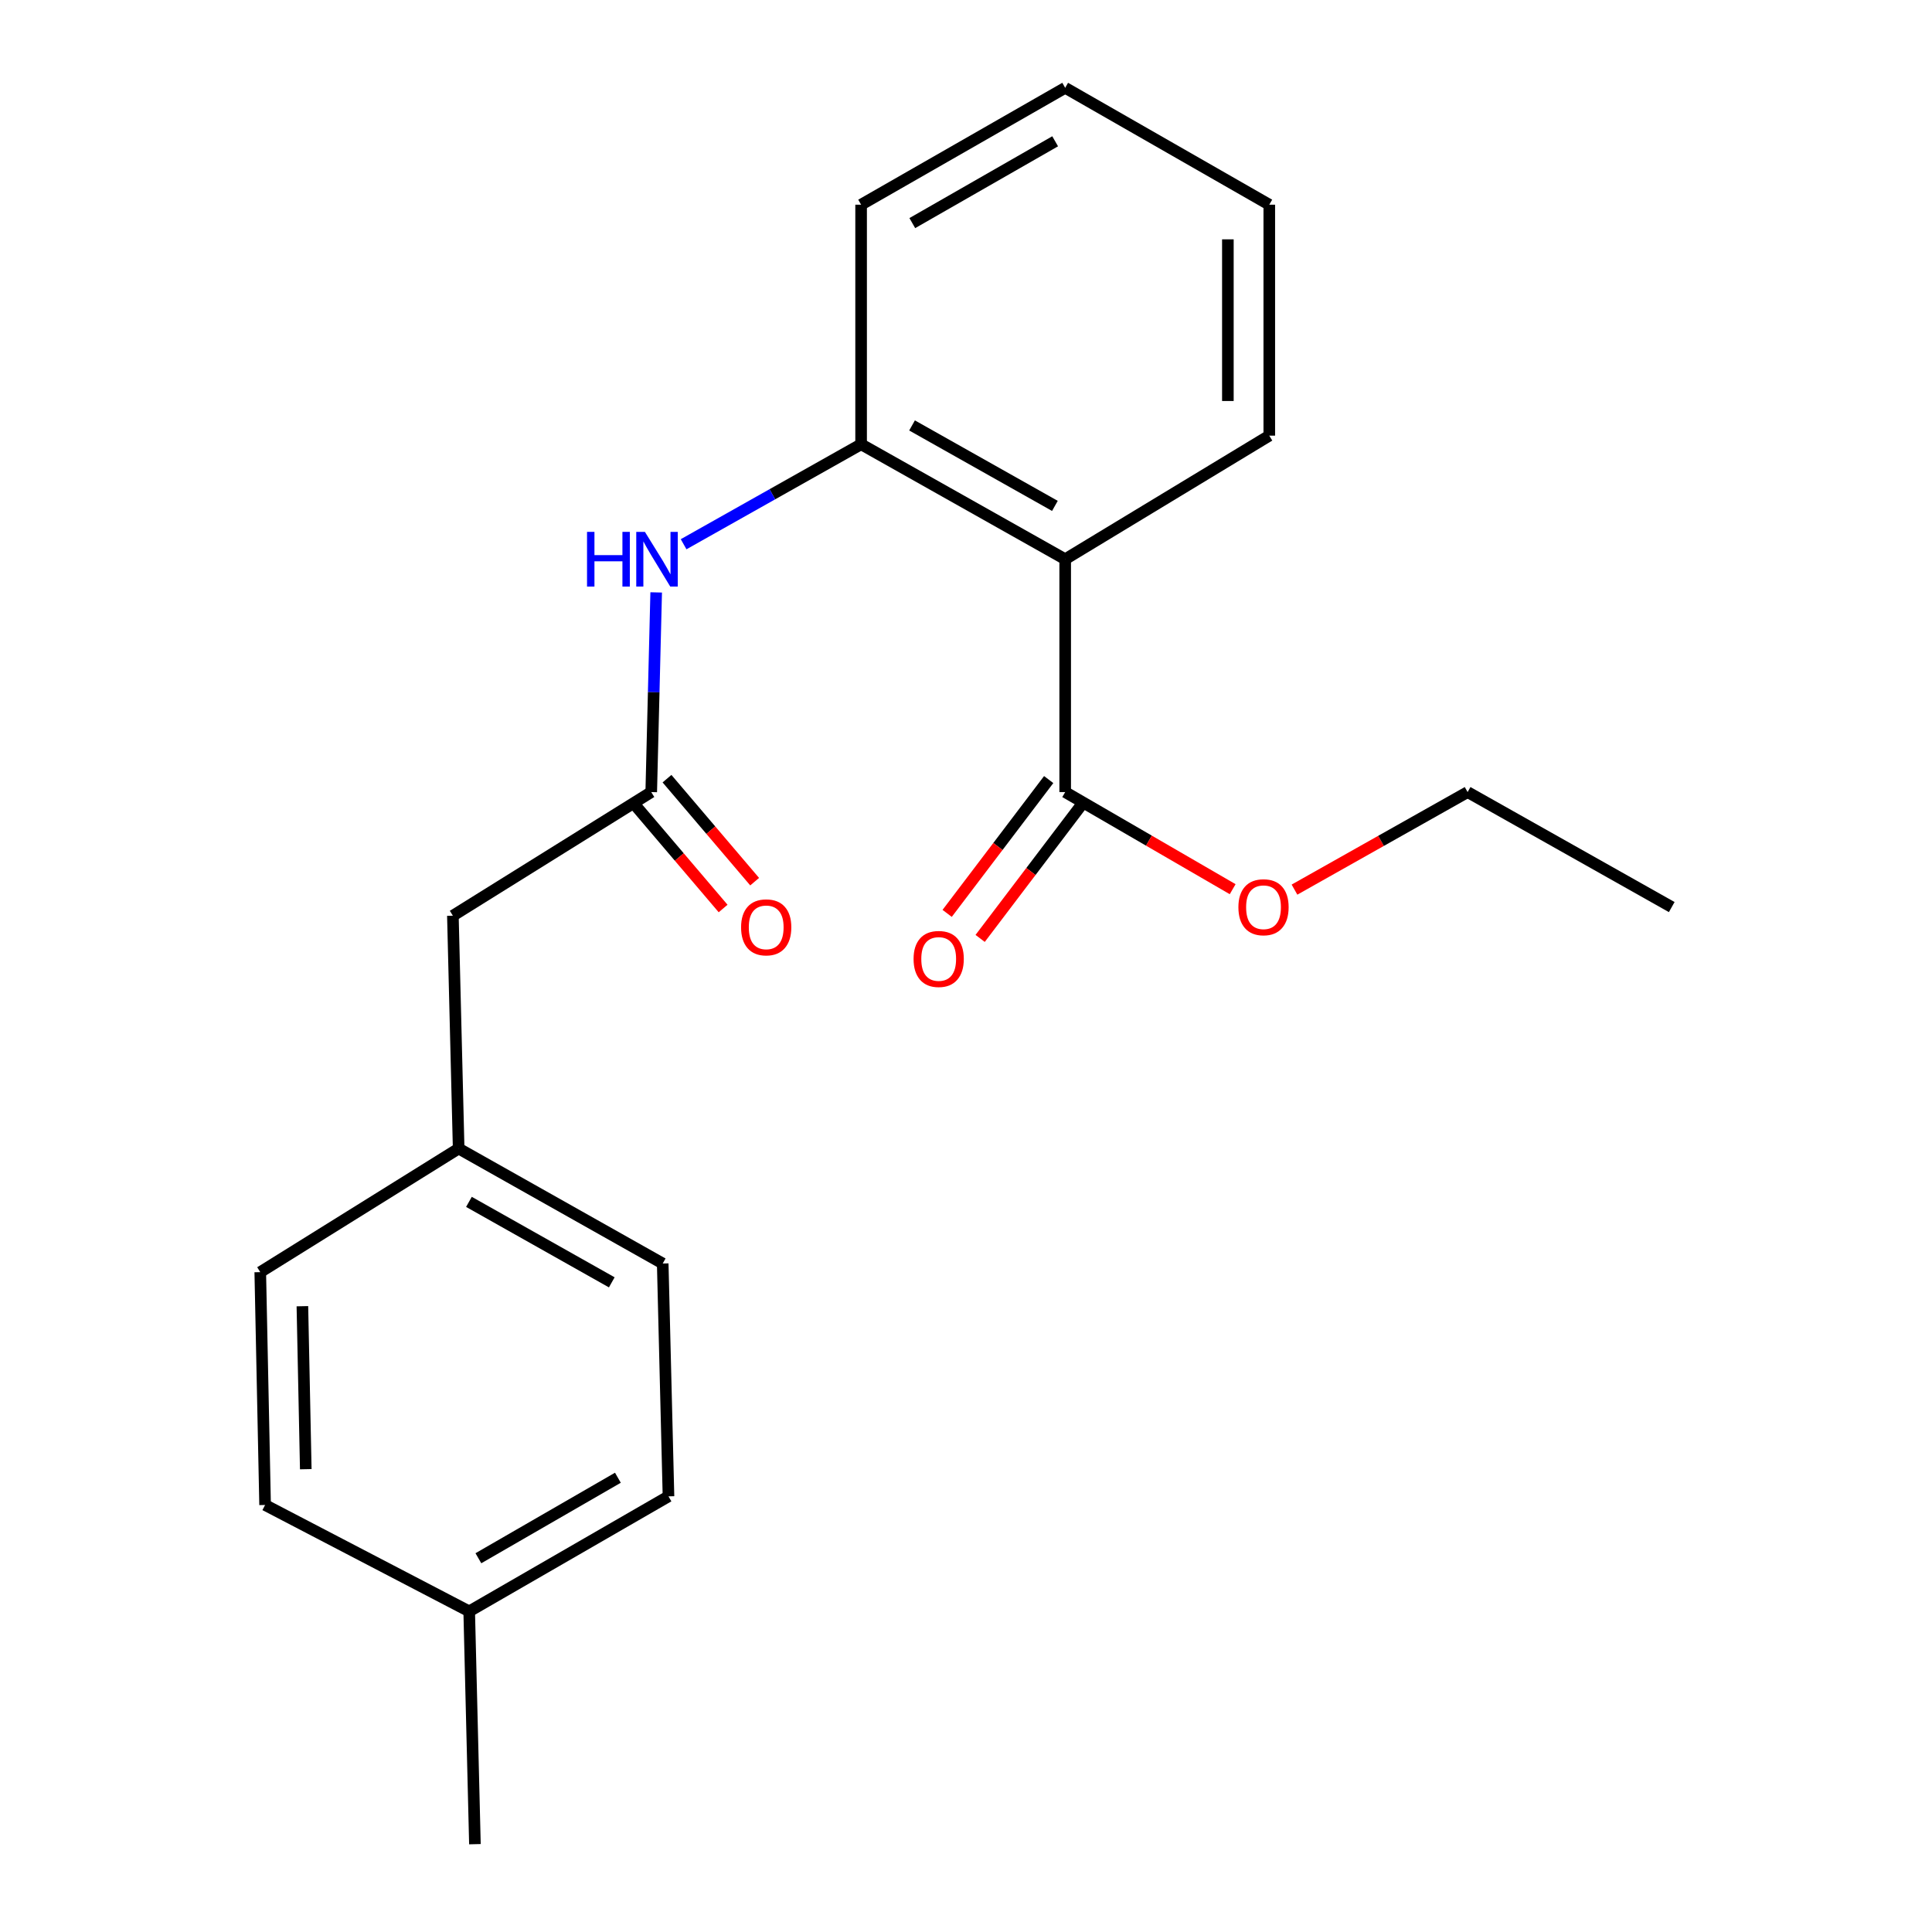 <?xml version='1.0' encoding='iso-8859-1'?>
<svg version='1.1' baseProfile='full'
              xmlns='http://www.w3.org/2000/svg'
                      xmlns:rdkit='http://www.rdkit.org/xml'
                      xmlns:xlink='http://www.w3.org/1999/xlink'
                  xml:space='preserve'
width='1000px' height='1000px' viewBox='0 0 1000 1000'>
<!-- END OF HEADER -->
<rect style='opacity:1.0;fill:#FFFFFF;stroke:none' width='1000' height='1000' x='0' y='0'> </rect>
<path class='bond-0' d='M 551.339,289.453 L 445.708,229.957' style='fill:none;fill-rule:evenodd;stroke:#000000;stroke-width:6px;stroke-linecap:butt;stroke-linejoin:miter;stroke-opacity:1' />
<path class='bond-0' d='M 546.014,261.852 L 472.072,220.204' style='fill:none;fill-rule:evenodd;stroke:#000000;stroke-width:6px;stroke-linecap:butt;stroke-linejoin:miter;stroke-opacity:1' />
<path class='bond-1' d='M 551.339,289.453 L 551.339,409.982' style='fill:none;fill-rule:evenodd;stroke:#000000;stroke-width:6px;stroke-linecap:butt;stroke-linejoin:miter;stroke-opacity:1' />
<path class='bond-10' d='M 551.339,289.453 L 656.981,225.491' style='fill:none;fill-rule:evenodd;stroke:#000000;stroke-width:6px;stroke-linecap:butt;stroke-linejoin:miter;stroke-opacity:1' />
<path class='bond-2' d='M 445.708,229.957 L 399.772,255.827' style='fill:none;fill-rule:evenodd;stroke:#000000;stroke-width:6px;stroke-linecap:butt;stroke-linejoin:miter;stroke-opacity:1' />
<path class='bond-2' d='M 399.772,255.827 L 353.836,281.697' style='fill:none;fill-rule:evenodd;stroke:#0000FF;stroke-width:6px;stroke-linecap:butt;stroke-linejoin:miter;stroke-opacity:1' />
<path class='bond-15' d='M 445.708,229.957 L 445.708,105.951' style='fill:none;fill-rule:evenodd;stroke:#000000;stroke-width:6px;stroke-linecap:butt;stroke-linejoin:miter;stroke-opacity:1' />
<path class='bond-4' d='M 542.8,403.503 L 516.523,438.135' style='fill:none;fill-rule:evenodd;stroke:#000000;stroke-width:6px;stroke-linecap:butt;stroke-linejoin:miter;stroke-opacity:1' />
<path class='bond-4' d='M 516.523,438.135 L 490.246,472.766' style='fill:none;fill-rule:evenodd;stroke:#FF0000;stroke-width:6px;stroke-linecap:butt;stroke-linejoin:miter;stroke-opacity:1' />
<path class='bond-4' d='M 559.877,416.46 L 533.6,451.092' style='fill:none;fill-rule:evenodd;stroke:#000000;stroke-width:6px;stroke-linecap:butt;stroke-linejoin:miter;stroke-opacity:1' />
<path class='bond-4' d='M 533.6,451.092 L 507.323,485.723' style='fill:none;fill-rule:evenodd;stroke:#FF0000;stroke-width:6px;stroke-linecap:butt;stroke-linejoin:miter;stroke-opacity:1' />
<path class='bond-8' d='M 551.339,409.982 L 594.682,435.113' style='fill:none;fill-rule:evenodd;stroke:#000000;stroke-width:6px;stroke-linecap:butt;stroke-linejoin:miter;stroke-opacity:1' />
<path class='bond-8' d='M 594.682,435.113 L 638.026,460.244' style='fill:none;fill-rule:evenodd;stroke:#FF0000;stroke-width:6px;stroke-linecap:butt;stroke-linejoin:miter;stroke-opacity:1' />
<path class='bond-3' d='M 339.639,306.627 L 338.358,358.304' style='fill:none;fill-rule:evenodd;stroke:#0000FF;stroke-width:6px;stroke-linecap:butt;stroke-linejoin:miter;stroke-opacity:1' />
<path class='bond-3' d='M 338.358,358.304 L 337.076,409.982' style='fill:none;fill-rule:evenodd;stroke:#000000;stroke-width:6px;stroke-linecap:butt;stroke-linejoin:miter;stroke-opacity:1' />
<path class='bond-5' d='M 328.914,416.928 L 351.598,443.584' style='fill:none;fill-rule:evenodd;stroke:#000000;stroke-width:6px;stroke-linecap:butt;stroke-linejoin:miter;stroke-opacity:1' />
<path class='bond-5' d='M 351.598,443.584 L 374.282,470.24' style='fill:none;fill-rule:evenodd;stroke:#FF0000;stroke-width:6px;stroke-linecap:butt;stroke-linejoin:miter;stroke-opacity:1' />
<path class='bond-5' d='M 345.239,403.036 L 367.923,429.692' style='fill:none;fill-rule:evenodd;stroke:#000000;stroke-width:6px;stroke-linecap:butt;stroke-linejoin:miter;stroke-opacity:1' />
<path class='bond-5' d='M 367.923,429.692 L 390.607,456.348' style='fill:none;fill-rule:evenodd;stroke:#FF0000;stroke-width:6px;stroke-linecap:butt;stroke-linejoin:miter;stroke-opacity:1' />
<path class='bond-6' d='M 337.076,409.982 L 234.411,473.967' style='fill:none;fill-rule:evenodd;stroke:#000000;stroke-width:6px;stroke-linecap:butt;stroke-linejoin:miter;stroke-opacity:1' />
<path class='bond-7' d='M 234.411,473.967 L 237.4,594.484' style='fill:none;fill-rule:evenodd;stroke:#000000;stroke-width:6px;stroke-linecap:butt;stroke-linejoin:miter;stroke-opacity:1' />
<path class='bond-11' d='M 237.4,594.484 L 134.711,658.458' style='fill:none;fill-rule:evenodd;stroke:#000000;stroke-width:6px;stroke-linecap:butt;stroke-linejoin:miter;stroke-opacity:1' />
<path class='bond-12' d='M 237.4,594.484 L 343.019,653.992' style='fill:none;fill-rule:evenodd;stroke:#000000;stroke-width:6px;stroke-linecap:butt;stroke-linejoin:miter;stroke-opacity:1' />
<path class='bond-12' d='M 242.721,622.086 L 316.654,663.741' style='fill:none;fill-rule:evenodd;stroke:#000000;stroke-width:6px;stroke-linecap:butt;stroke-linejoin:miter;stroke-opacity:1' />
<path class='bond-16' d='M 670.024,460.469 L 714.829,435.226' style='fill:none;fill-rule:evenodd;stroke:#FF0000;stroke-width:6px;stroke-linecap:butt;stroke-linejoin:miter;stroke-opacity:1' />
<path class='bond-16' d='M 714.829,435.226 L 759.635,409.982' style='fill:none;fill-rule:evenodd;stroke:#000000;stroke-width:6px;stroke-linecap:butt;stroke-linejoin:miter;stroke-opacity:1' />
<path class='bond-9' d='M 242.854,834.041 L 346.008,774.509' style='fill:none;fill-rule:evenodd;stroke:#000000;stroke-width:6px;stroke-linecap:butt;stroke-linejoin:miter;stroke-opacity:1' />
<path class='bond-9' d='M 247.613,806.545 L 319.82,764.873' style='fill:none;fill-rule:evenodd;stroke:#000000;stroke-width:6px;stroke-linecap:butt;stroke-linejoin:miter;stroke-opacity:1' />
<path class='bond-17' d='M 242.854,834.041 L 245.819,954.545' style='fill:none;fill-rule:evenodd;stroke:#000000;stroke-width:6px;stroke-linecap:butt;stroke-linejoin:miter;stroke-opacity:1' />
<path class='bond-22' d='M 242.854,834.041 L 137.212,778.975' style='fill:none;fill-rule:evenodd;stroke:#000000;stroke-width:6px;stroke-linecap:butt;stroke-linejoin:miter;stroke-opacity:1' />
<path class='bond-18' d='M 656.981,225.491 L 656.981,105.951' style='fill:none;fill-rule:evenodd;stroke:#000000;stroke-width:6px;stroke-linecap:butt;stroke-linejoin:miter;stroke-opacity:1' />
<path class='bond-18' d='M 635.546,207.56 L 635.546,123.882' style='fill:none;fill-rule:evenodd;stroke:#000000;stroke-width:6px;stroke-linecap:butt;stroke-linejoin:miter;stroke-opacity:1' />
<path class='bond-13' d='M 134.711,658.458 L 137.212,778.975' style='fill:none;fill-rule:evenodd;stroke:#000000;stroke-width:6px;stroke-linecap:butt;stroke-linejoin:miter;stroke-opacity:1' />
<path class='bond-13' d='M 156.517,676.091 L 158.268,760.452' style='fill:none;fill-rule:evenodd;stroke:#000000;stroke-width:6px;stroke-linecap:butt;stroke-linejoin:miter;stroke-opacity:1' />
<path class='bond-14' d='M 343.019,653.992 L 346.008,774.509' style='fill:none;fill-rule:evenodd;stroke:#000000;stroke-width:6px;stroke-linecap:butt;stroke-linejoin:miter;stroke-opacity:1' />
<path class='bond-21' d='M 445.708,105.951 L 551.339,45.455' style='fill:none;fill-rule:evenodd;stroke:#000000;stroke-width:6px;stroke-linecap:butt;stroke-linejoin:miter;stroke-opacity:1' />
<path class='bond-21' d='M 472.206,115.478 L 546.147,73.13' style='fill:none;fill-rule:evenodd;stroke:#000000;stroke-width:6px;stroke-linecap:butt;stroke-linejoin:miter;stroke-opacity:1' />
<path class='bond-20' d='M 759.635,409.982 L 865.289,469.502' style='fill:none;fill-rule:evenodd;stroke:#000000;stroke-width:6px;stroke-linecap:butt;stroke-linejoin:miter;stroke-opacity:1' />
<path class='bond-19' d='M 656.981,105.951 L 551.339,45.455' style='fill:none;fill-rule:evenodd;stroke:#000000;stroke-width:6px;stroke-linecap:butt;stroke-linejoin:miter;stroke-opacity:1' />
<path  class='atom-3' d='M 303.845 275.293
L 307.685 275.293
L 307.685 287.333
L 322.165 287.333
L 322.165 275.293
L 326.005 275.293
L 326.005 303.613
L 322.165 303.613
L 322.165 290.533
L 307.685 290.533
L 307.685 303.613
L 303.845 303.613
L 303.845 275.293
' fill='#0000FF'/>
<path  class='atom-3' d='M 333.805 275.293
L 343.085 290.293
Q 344.005 291.773, 345.485 294.453
Q 346.965 297.133, 347.045 297.293
L 347.045 275.293
L 350.805 275.293
L 350.805 303.613
L 346.925 303.613
L 336.965 287.213
Q 335.805 285.293, 334.565 283.093
Q 333.365 280.893, 333.005 280.213
L 333.005 303.613
L 329.325 303.613
L 329.325 275.293
L 333.805 275.293
' fill='#0000FF'/>
<path  class='atom-5' d='M 472.864 496.353
Q 472.864 489.553, 476.224 485.753
Q 479.584 481.953, 485.864 481.953
Q 492.144 481.953, 495.504 485.753
Q 498.864 489.553, 498.864 496.353
Q 498.864 503.233, 495.464 507.153
Q 492.064 511.033, 485.864 511.033
Q 479.624 511.033, 476.224 507.153
Q 472.864 503.273, 472.864 496.353
M 485.864 507.833
Q 490.184 507.833, 492.504 504.953
Q 494.864 502.033, 494.864 496.353
Q 494.864 490.793, 492.504 487.993
Q 490.184 485.153, 485.864 485.153
Q 481.544 485.153, 479.184 487.953
Q 476.864 490.753, 476.864 496.353
Q 476.864 502.073, 479.184 504.953
Q 481.544 507.833, 485.864 507.833
' fill='#FF0000'/>
<path  class='atom-6' d='M 383.584 479.99
Q 383.584 473.19, 386.944 469.39
Q 390.304 465.59, 396.584 465.59
Q 402.864 465.59, 406.224 469.39
Q 409.584 473.19, 409.584 479.99
Q 409.584 486.87, 406.184 490.79
Q 402.784 494.67, 396.584 494.67
Q 390.344 494.67, 386.944 490.79
Q 383.584 486.91, 383.584 479.99
M 396.584 491.47
Q 400.904 491.47, 403.224 488.59
Q 405.584 485.67, 405.584 479.99
Q 405.584 474.43, 403.224 471.63
Q 400.904 468.79, 396.584 468.79
Q 392.264 468.79, 389.904 471.59
Q 387.584 474.39, 387.584 479.99
Q 387.584 485.71, 389.904 488.59
Q 392.264 491.47, 396.584 491.47
' fill='#FF0000'/>
<path  class='atom-9' d='M 640.992 469.582
Q 640.992 462.782, 644.352 458.982
Q 647.712 455.182, 653.992 455.182
Q 660.272 455.182, 663.632 458.982
Q 666.992 462.782, 666.992 469.582
Q 666.992 476.462, 663.592 480.382
Q 660.192 484.262, 653.992 484.262
Q 647.752 484.262, 644.352 480.382
Q 640.992 476.502, 640.992 469.582
M 653.992 481.062
Q 658.312 481.062, 660.632 478.182
Q 662.992 475.262, 662.992 469.582
Q 662.992 464.022, 660.632 461.222
Q 658.312 458.382, 653.992 458.382
Q 649.672 458.382, 647.312 461.182
Q 644.992 463.982, 644.992 469.582
Q 644.992 475.302, 647.312 478.182
Q 649.672 481.062, 653.992 481.062
' fill='#FF0000'/>
</svg>
